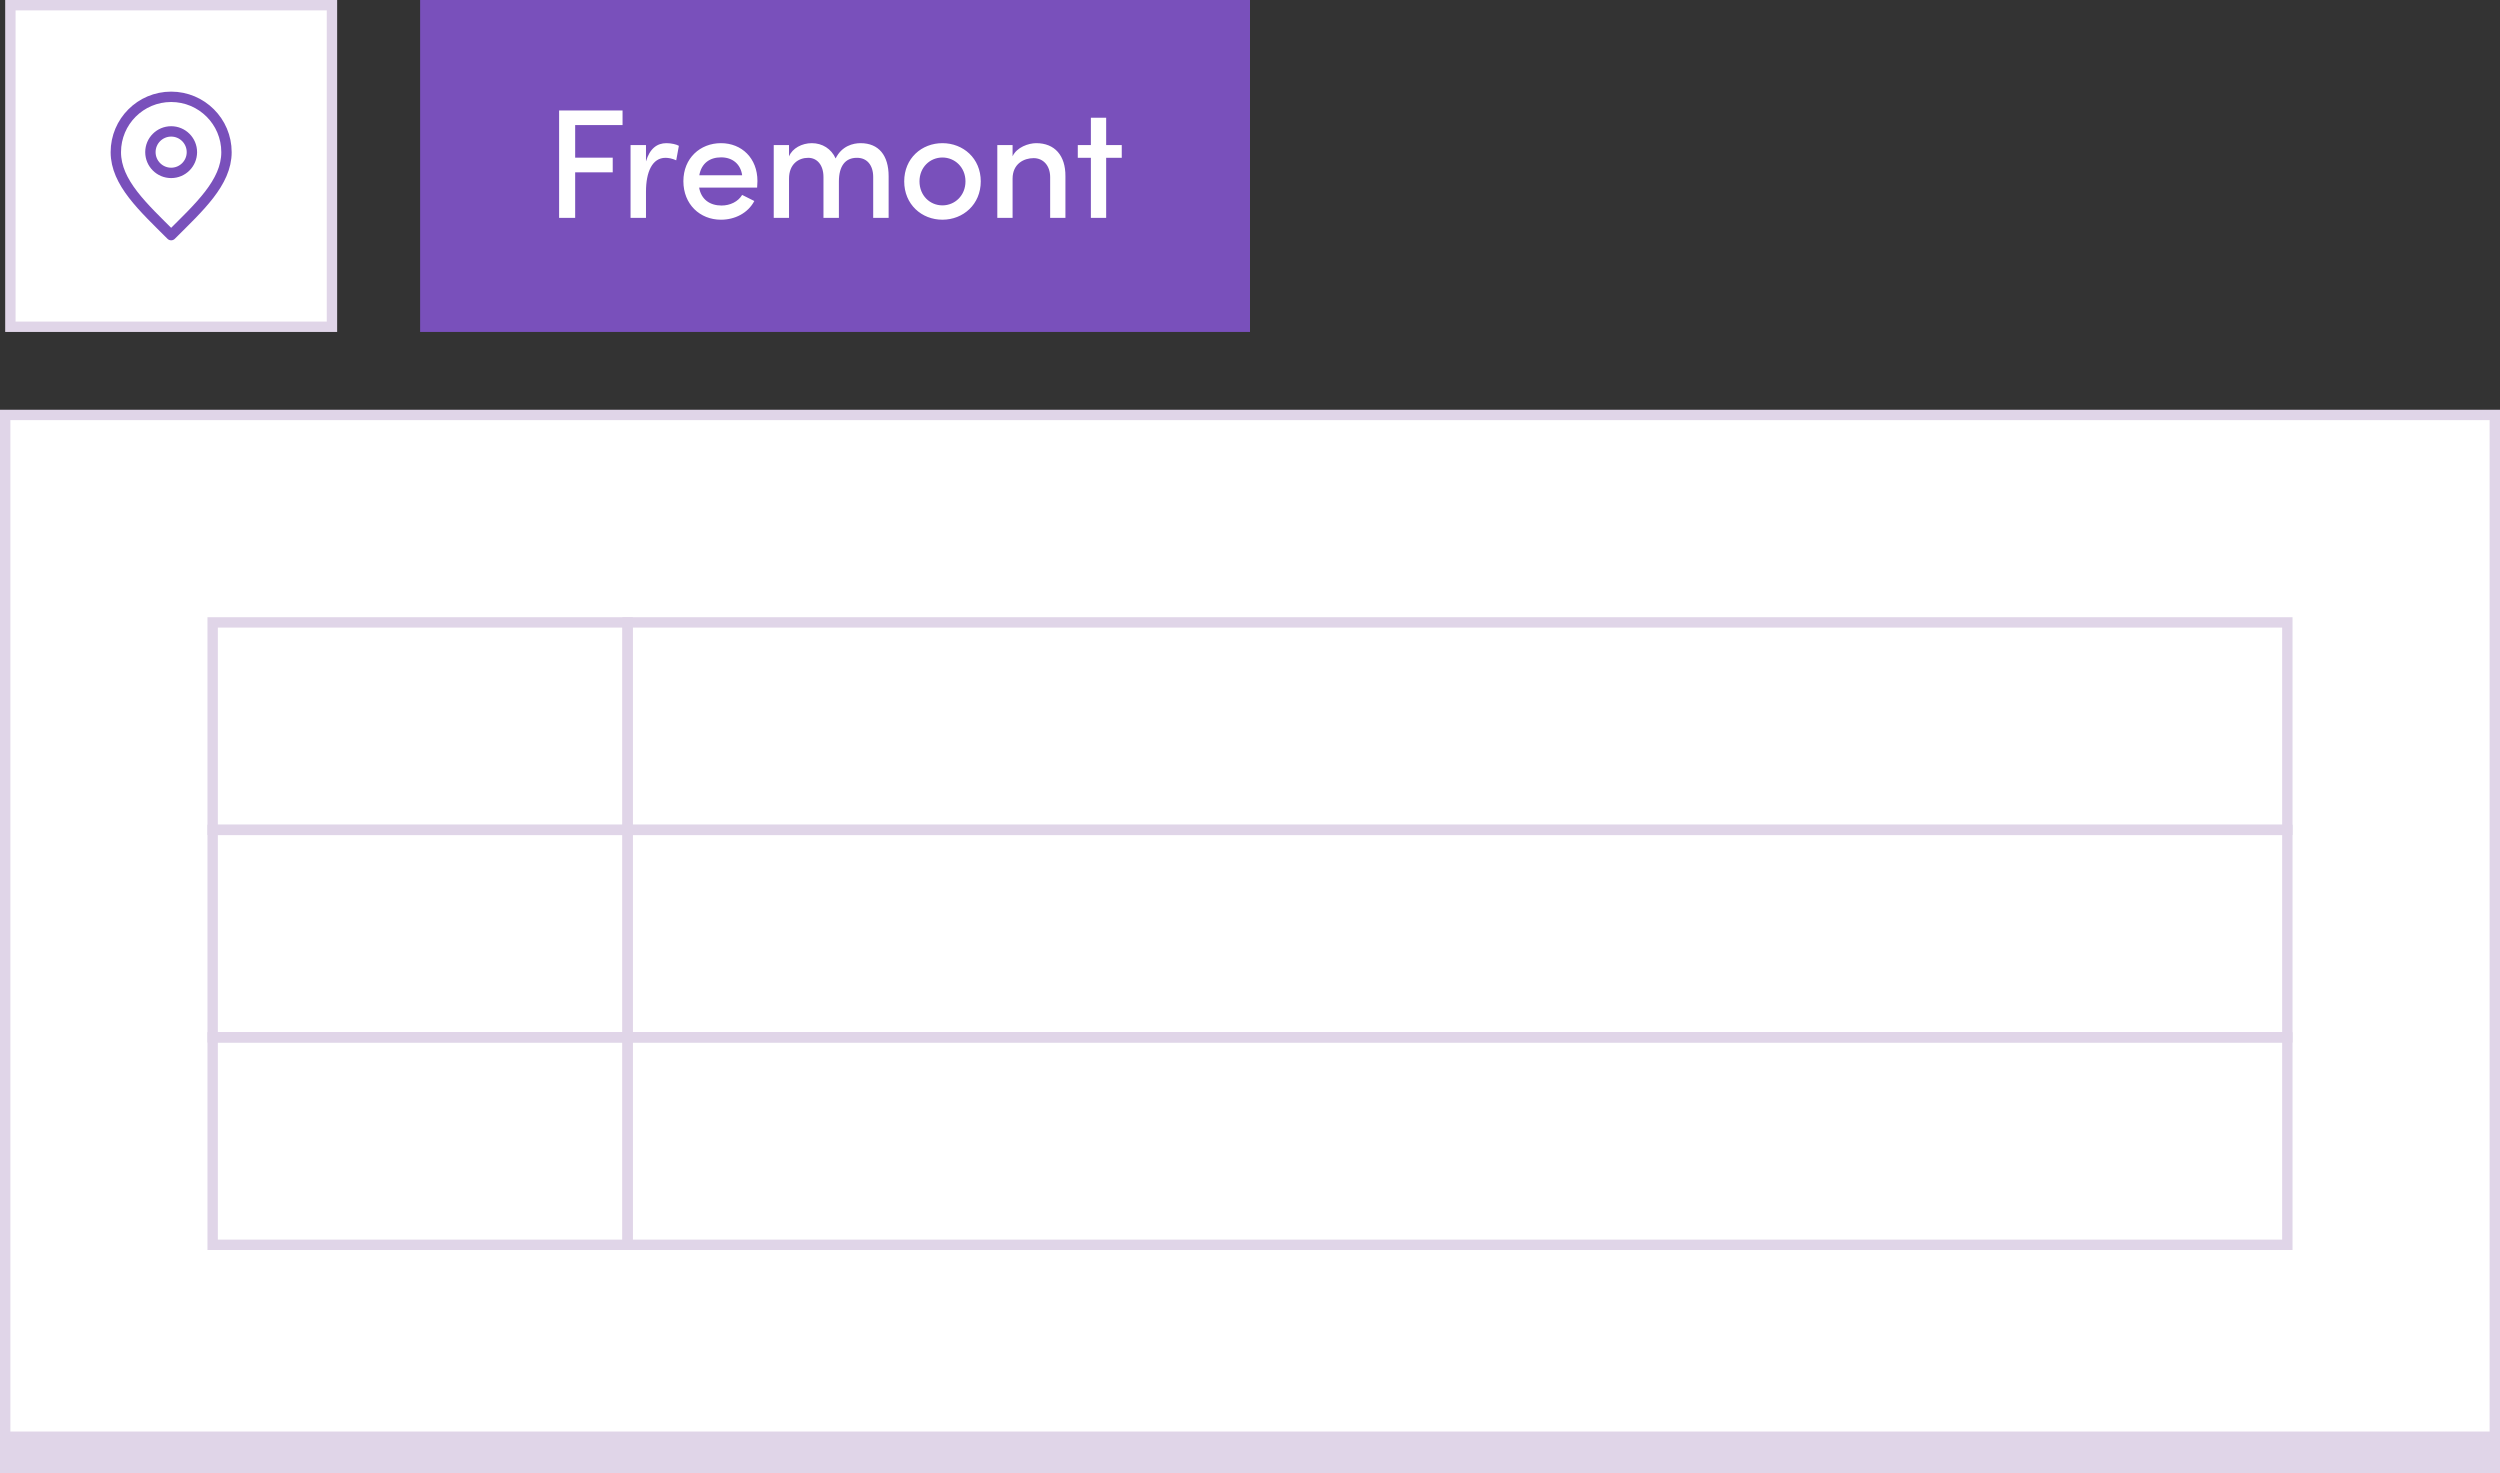 <svg width="241" height="142" viewBox="0 0 241 142" fill="none" xmlns="http://www.w3.org/2000/svg">
<rect x="0" y="0" width="241" height="142" fill="#333333" stroke="none"/>
<rect x="1" y="0.5" width="31" height="31" fill="white" stroke="#E0D5E8"/>
<path d="M16.499 16.667C17.604 16.667 18.499 15.771 18.499 14.667C18.499 13.562 17.604 12.667 16.499 12.667C15.395 12.667 14.499 13.562 14.499 14.667C14.499 15.771 15.395 16.667 16.499 16.667Z" stroke="#7950BB" stroke-linecap="round" stroke-linejoin="round"/>
<path d="M16.499 22.667C19.166 20 21.833 17.612 21.833 14.667C21.833 11.721 19.445 9.333 16.499 9.333C13.554 9.333 11.166 11.721 11.166 14.667C11.166 17.612 13.833 20 16.499 22.667Z" stroke="#7950BB" stroke-linecap="round" stroke-linejoin="round"/>
<rect width="80" height="32" transform="translate(40.5)" fill="#7950BB"/>
<path d="M60.014 10.646V12.058H55.446V15.199H59.067V16.612H55.446V21H53.898V10.646H60.014ZM64.241 13.801C64.722 13.801 65.218 13.922 65.444 14.057L65.188 15.455C64.797 15.274 64.437 15.214 64.151 15.214C62.874 15.214 62.273 16.582 62.273 18.475V21H60.785V13.982H62.273V15.56C62.633 14.327 63.34 13.801 64.241 13.801ZM73.017 17.453C73.017 17.649 73.002 17.859 72.987 18.084H67.396C67.592 19.227 68.433 19.813 69.56 19.813C70.387 19.813 71.153 19.437 71.544 18.791L72.716 19.377C72.1 20.549 70.838 21.18 69.5 21.18C67.471 21.18 65.878 19.692 65.878 17.468C65.878 15.244 67.501 13.801 69.5 13.801C71.499 13.801 73.017 15.244 73.017 17.453ZM67.411 16.897H71.544C71.394 15.8 70.597 15.169 69.515 15.169C68.433 15.169 67.622 15.725 67.411 16.897ZM82.959 13.801C84.717 13.801 85.664 14.989 85.664 16.987V21H84.176V17.063C84.176 15.92 83.575 15.214 82.628 15.214C81.471 15.199 80.87 16.026 80.87 17.498V21H79.382V17.063C79.382 15.92 78.781 15.214 77.909 15.214C76.993 15.214 76.061 15.8 76.061 17.228V21H74.588V13.982H76.061V15.079C76.376 14.297 77.308 13.801 78.255 13.801C79.277 13.801 80.133 14.342 80.554 15.274C81.155 14.057 82.252 13.801 82.959 13.801ZM90.848 21.18C88.849 21.18 87.166 19.708 87.166 17.483C87.166 15.259 88.849 13.801 90.848 13.801C92.847 13.801 94.545 15.259 94.545 17.483C94.545 19.708 92.847 21.18 90.848 21.18ZM90.848 19.798C92.05 19.798 93.072 18.851 93.072 17.483C93.072 16.131 92.05 15.184 90.848 15.184C89.646 15.184 88.639 16.131 88.639 17.483C88.639 18.851 89.646 19.798 90.848 19.798ZM99.897 13.801C101.67 13.801 102.722 14.989 102.707 16.987V21H101.235V17.078C101.235 15.935 100.543 15.244 99.642 15.244C98.725 15.244 97.613 15.77 97.613 17.228V21H96.14V13.982H97.613V15.064C98.019 14.192 99.146 13.801 99.897 13.801ZM106.634 13.982H108.137V15.214H106.634V21H105.161V15.214H103.899V13.982H105.161V11.352H106.634V13.982Z" fill="white"/>
<path d="M0.5 40H240.5V140H0.5V40Z" fill="white"/>
<path d="M0.5 40V39.5H0V40H0.5ZM240.5 40H241V39.5H240.5V40ZM240.5 140V142H241V140H240.5ZM0.5 140H0V142H0.5V140ZM0.5 40V40.5H240.5V40V39.5H0.5V40ZM240.5 40H240V140H240.5H241V40H240.5ZM240.5 140V138H0.5V140V142H240.5V140ZM0.5 140H1V40H0.5H0V140H0.5Z" fill="#E0D5E8"/>
<rect x="20.5" y="60" width="40" height="20" stroke="#E0D5E8"/>
<rect x="60.5" y="60" width="160" height="20" stroke="#E0D5E8"/>
<rect x="20.5" y="80" width="40" height="20" stroke="#E0D5E8"/>
<rect x="60.5" y="80" width="160" height="20" stroke="#E0D5E8"/>
<rect x="20.5" y="100" width="40" height="20" stroke="#E0D5E8"/>
<rect x="60.5" y="100" width="160" height="20" stroke="#E0D5E8"/>
</svg>
